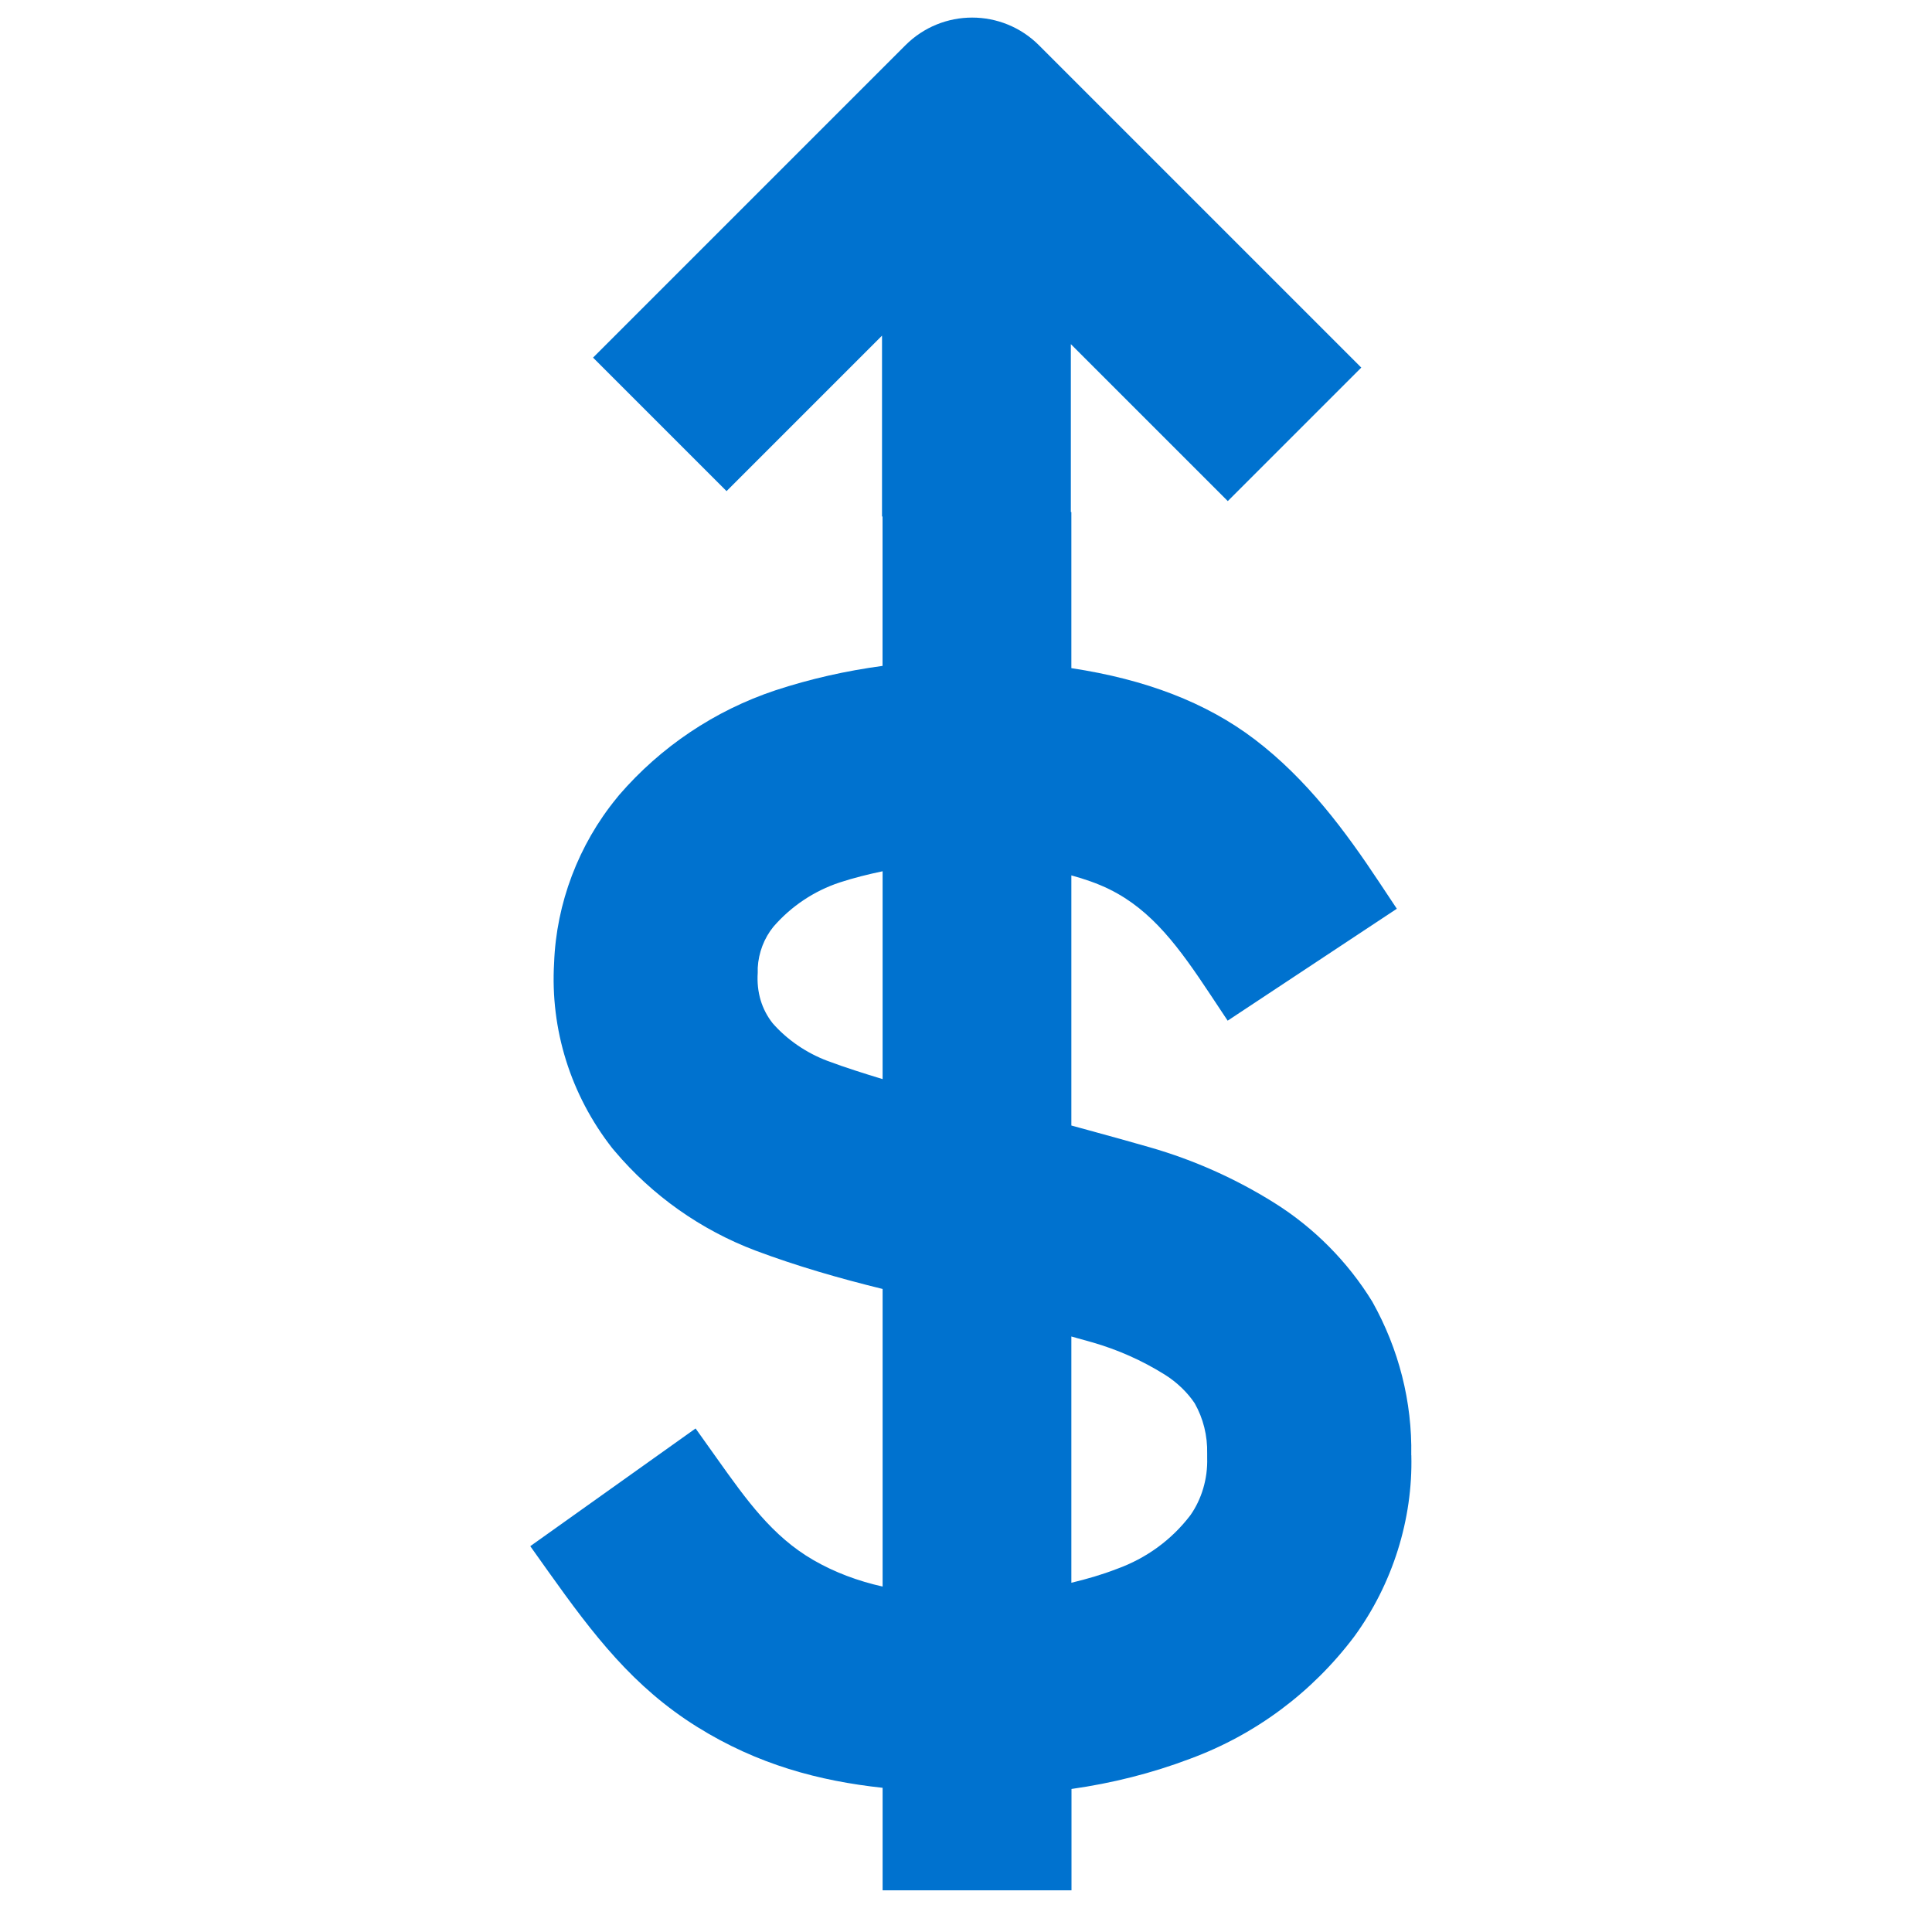 <?xml version="1.0" encoding="UTF-8"?><svg id="Layer_1" xmlns="http://www.w3.org/2000/svg" viewBox="0 0 300 300"><defs><style>.cls-1{fill:#0072cf;stroke-width:0px;}</style></defs><path class="cls-1" d="M219.14,225.96c.15-8.27-1.91-16.45-6.05-23.84-3.8-6.19-9.07-11.5-15.23-15.35-6.02-3.77-12.53-6.67-19.33-8.62-2.93-.85-6.15-1.73-9.68-2.7l-2.49-.68v-38.84c2.03.56,4.02,1.23,5.93,2.17,6.63,3.27,10.83,9.07,15.64,16.32l2.7,4.07,26.27-17.38-2.71-4.08c-5.22-7.87-11.18-16-19.39-22.24-7.54-5.72-16.92-9.29-28.44-11.04v-24.24h-.08v-26.07l24.37,24.37,20.73-20.73L161.33,7.03c-2.86-2.86-6.62-4.3-10.37-4.3s-7.5,1.43-10.37,4.3l-48.5,48.5,20.73,20.73,24.14-24.14v28.08h.08v23.2c-5.64.76-11.22,2.01-16.66,3.8-9.39,3.13-17.77,8.75-24.25,16.26l-.37.46c-5.93,7.23-9.38,16.36-9.72,25.6-.61,10.33,2.56,20.5,9.03,28.77l.38.45c5.83,6.91,13.39,12.25,21.86,15.45,6.42,2.41,13.06,4.32,19.74,5.96v46.21c-3.8-.85-7.45-2.2-10.78-4.13-6.34-3.68-10.32-9.26-14.92-15.73l-3.34-4.69-25.67,18.28,2.83,3.98c7.02,9.86,13.18,17.89,23.05,24.06,9.43,5.89,19.01,8.42,28.83,9.48v15.92h29.33v-15.74c6.29-.89,12.48-2.44,18.39-4.68,10.15-3.74,18.95-10.28,25.51-18.98,5.97-8.17,9.12-18.24,8.87-28.15ZM137.04,167.56c-2.86-.87-5.72-1.77-8.51-2.81-3.35-1.25-6.36-3.35-8.56-5.87-1.68-2.13-2.51-4.8-2.31-7.84v-.76c.13-2.38,1.01-4.62,2.43-6.37,2.75-3.18,6.31-5.56,10.29-6.88,2.2-.72,4.43-1.27,6.67-1.74v32.27ZM187.45,226.39c.1,3.22-.86,6.42-2.62,8.91-2.9,3.8-6.82,6.67-11.43,8.33-2.3.89-4.66,1.57-7.04,2.14v-38.24c1.12.31,2.2.61,3.22.9,3.98,1.14,7.78,2.83,11.3,5.03,1.9,1.19,3.56,2.82,4.63,4.44,1.33,2.35,2,5.02,1.94,7.81v.66Z"/></svg>